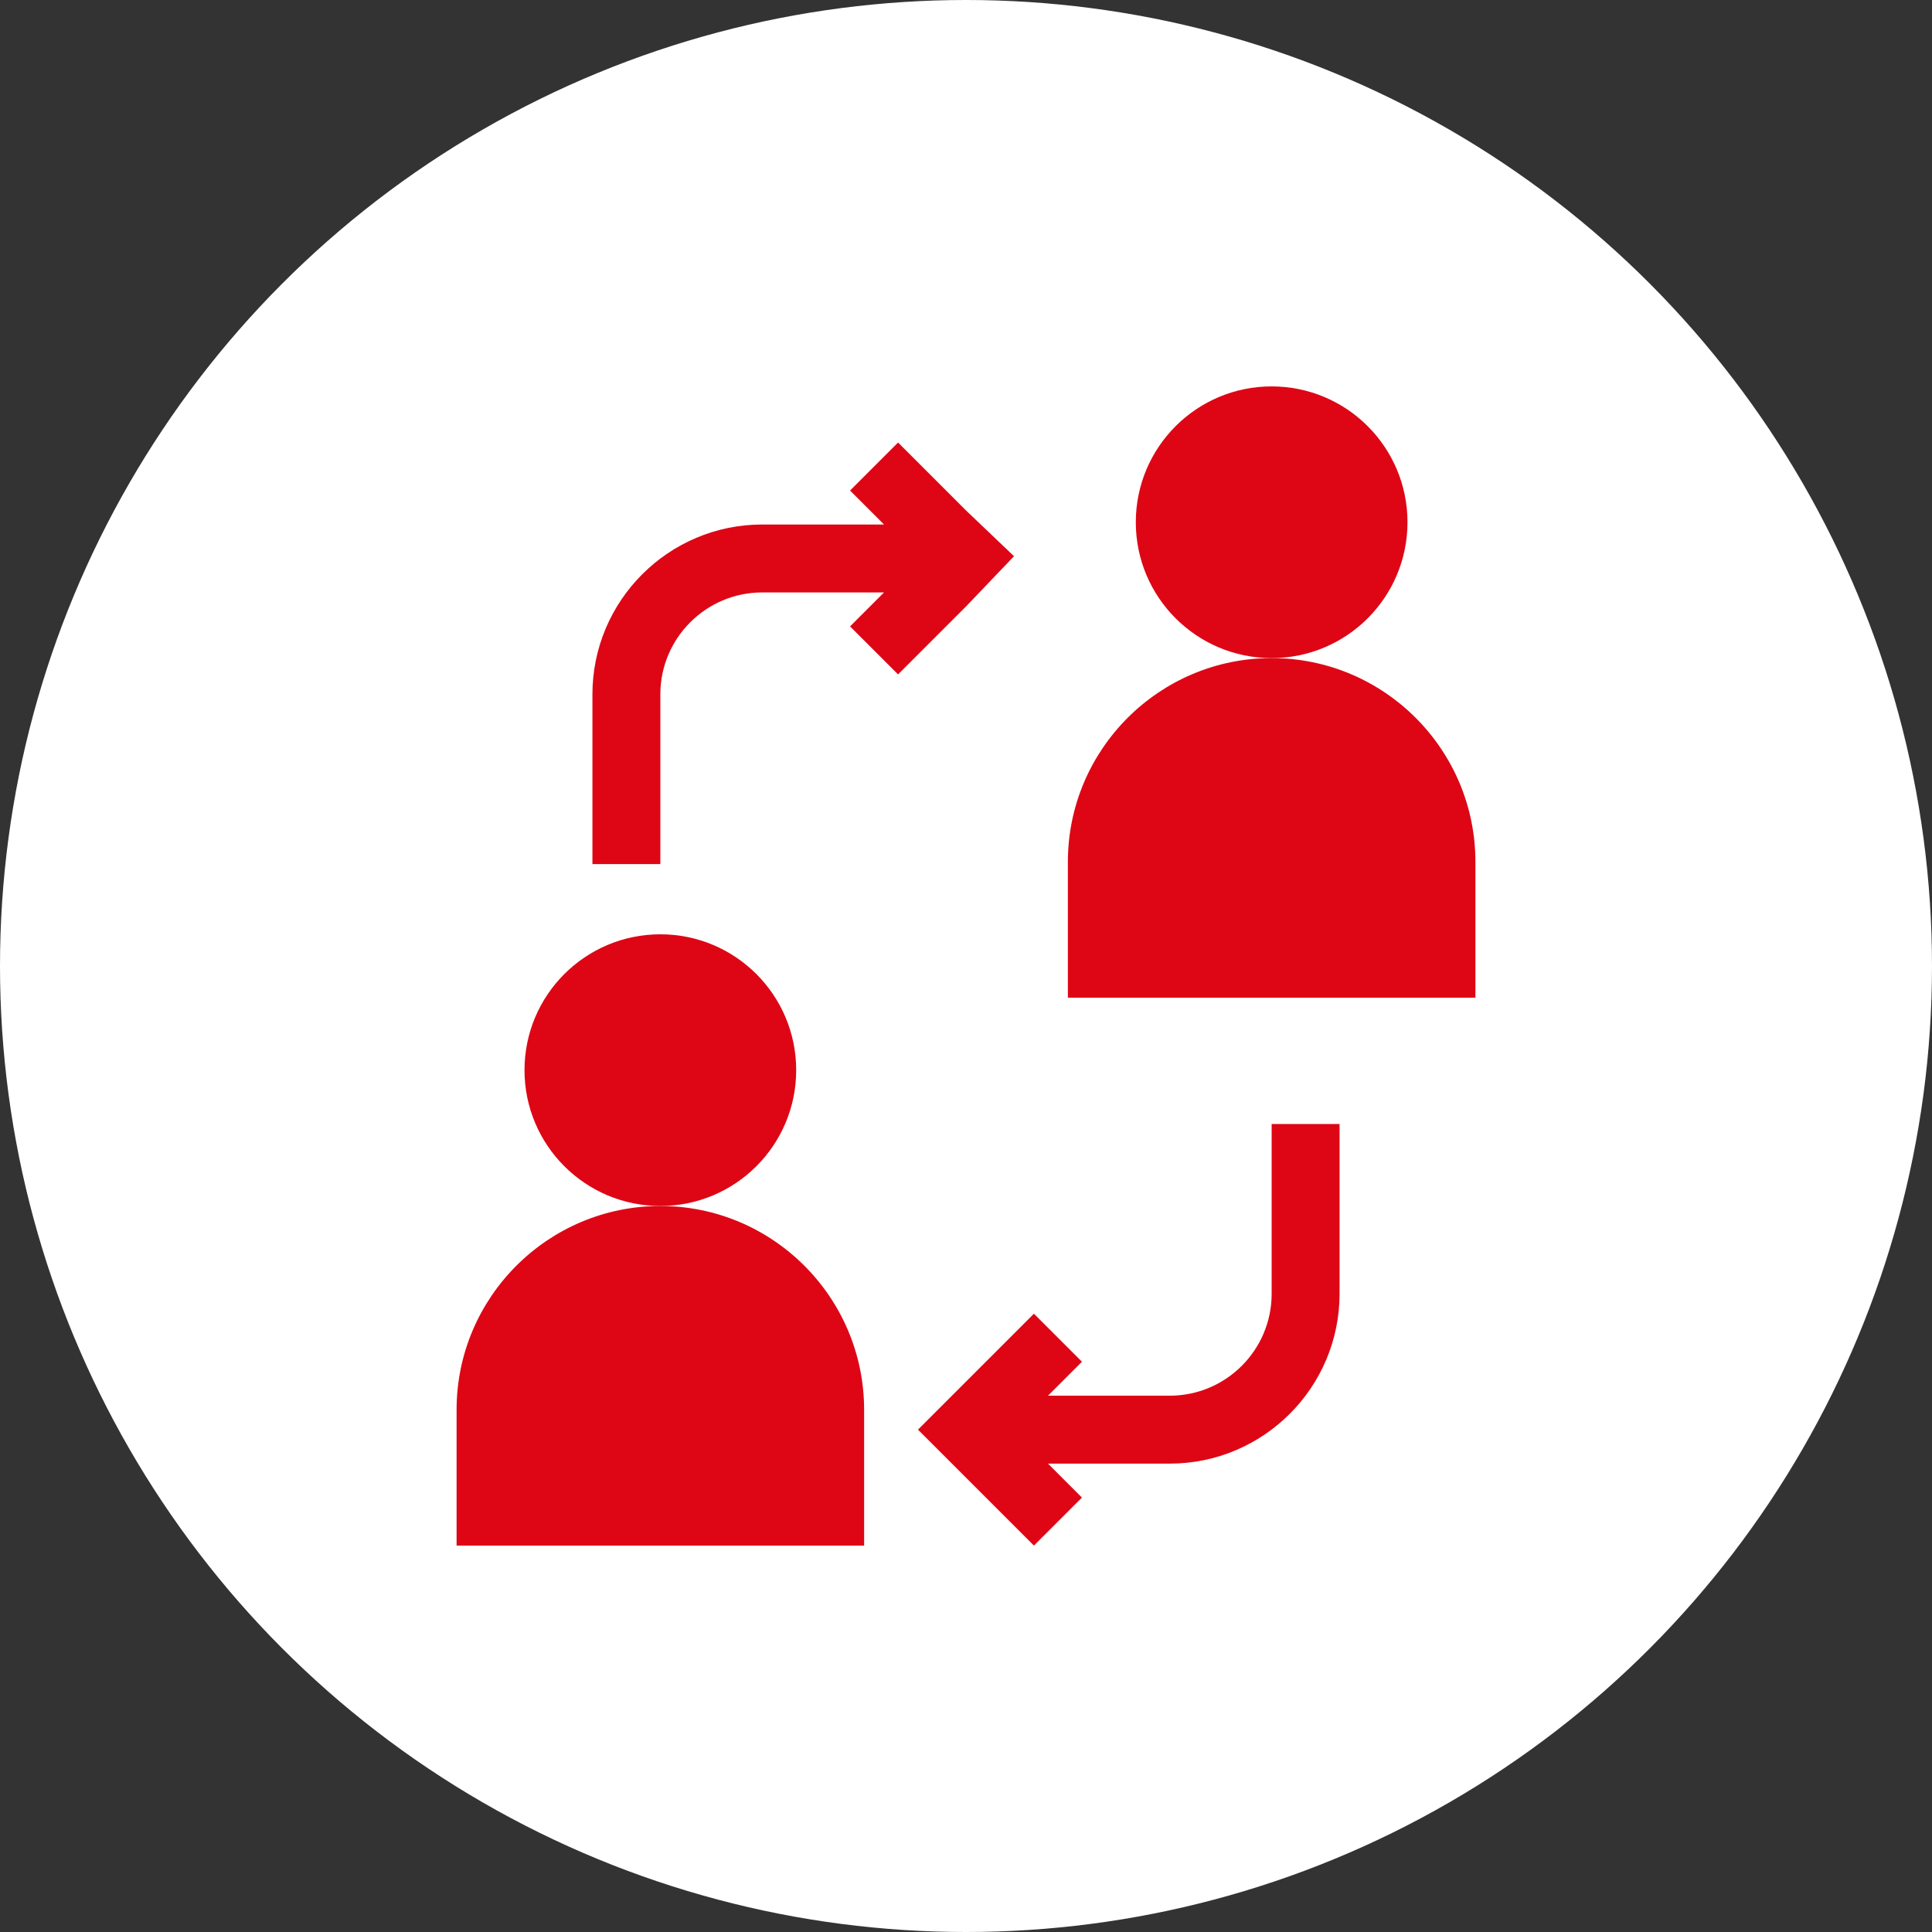 <svg xmlns="http://www.w3.org/2000/svg" version="1.1" xmlns:xlink="http://www.w3.org/1999/xlink" width="512" height="512" x="0" y="0" viewBox="0 0 512 512" style="enable-background:new 0 0 512 512" xml:space="preserve" class=""><rect x="0" y="0" width="512" height="512" fill="#333333" stroke="none"/><circle r="256" cx="256" cy="256" fill="#ffffff" shape="circle"></circle><g transform="matrix(0.6,0,0,0.6,102.4,102.4)"><path d="M391 120c-49.629 0-90 40.371-90 90v60h180v-60c0-49.629-40.371-90-90-90z" fill="#de0615" opacity="1" data-original="#000000"></path><circle cx="391" cy="60" r="60" fill="#de0615" opacity="1" data-original="#000000"></circle><path d="M121 362c-49.629 0-90 40.371-90 90v60h180v-60c0-49.629-40.371-90-90-90z" fill="#de0615" opacity="1" data-original="#000000"></path><circle cx="121" cy="302" r="60" fill="#de0615" opacity="1" data-original="#000000"></circle><path d="M391 400.789c0 24.814-20.186 45-45 45h-53.789l15-15L286 409.578l-51.211 51.211L286 512l21.211-21.211-15-15H346c41.353 0 75-33.647 75-75v-75h-30zM277.211 75 256 54.789l-30-30L204.789 46l15 15H166c-41.353 0-75 33.647-75 75v75h30v-75c0-24.814 20.186-45 45-45h53.789l-15 15L226 127.211l30-30z" fill="#de0615" opacity="1" data-original="#000000"></path></g></svg>